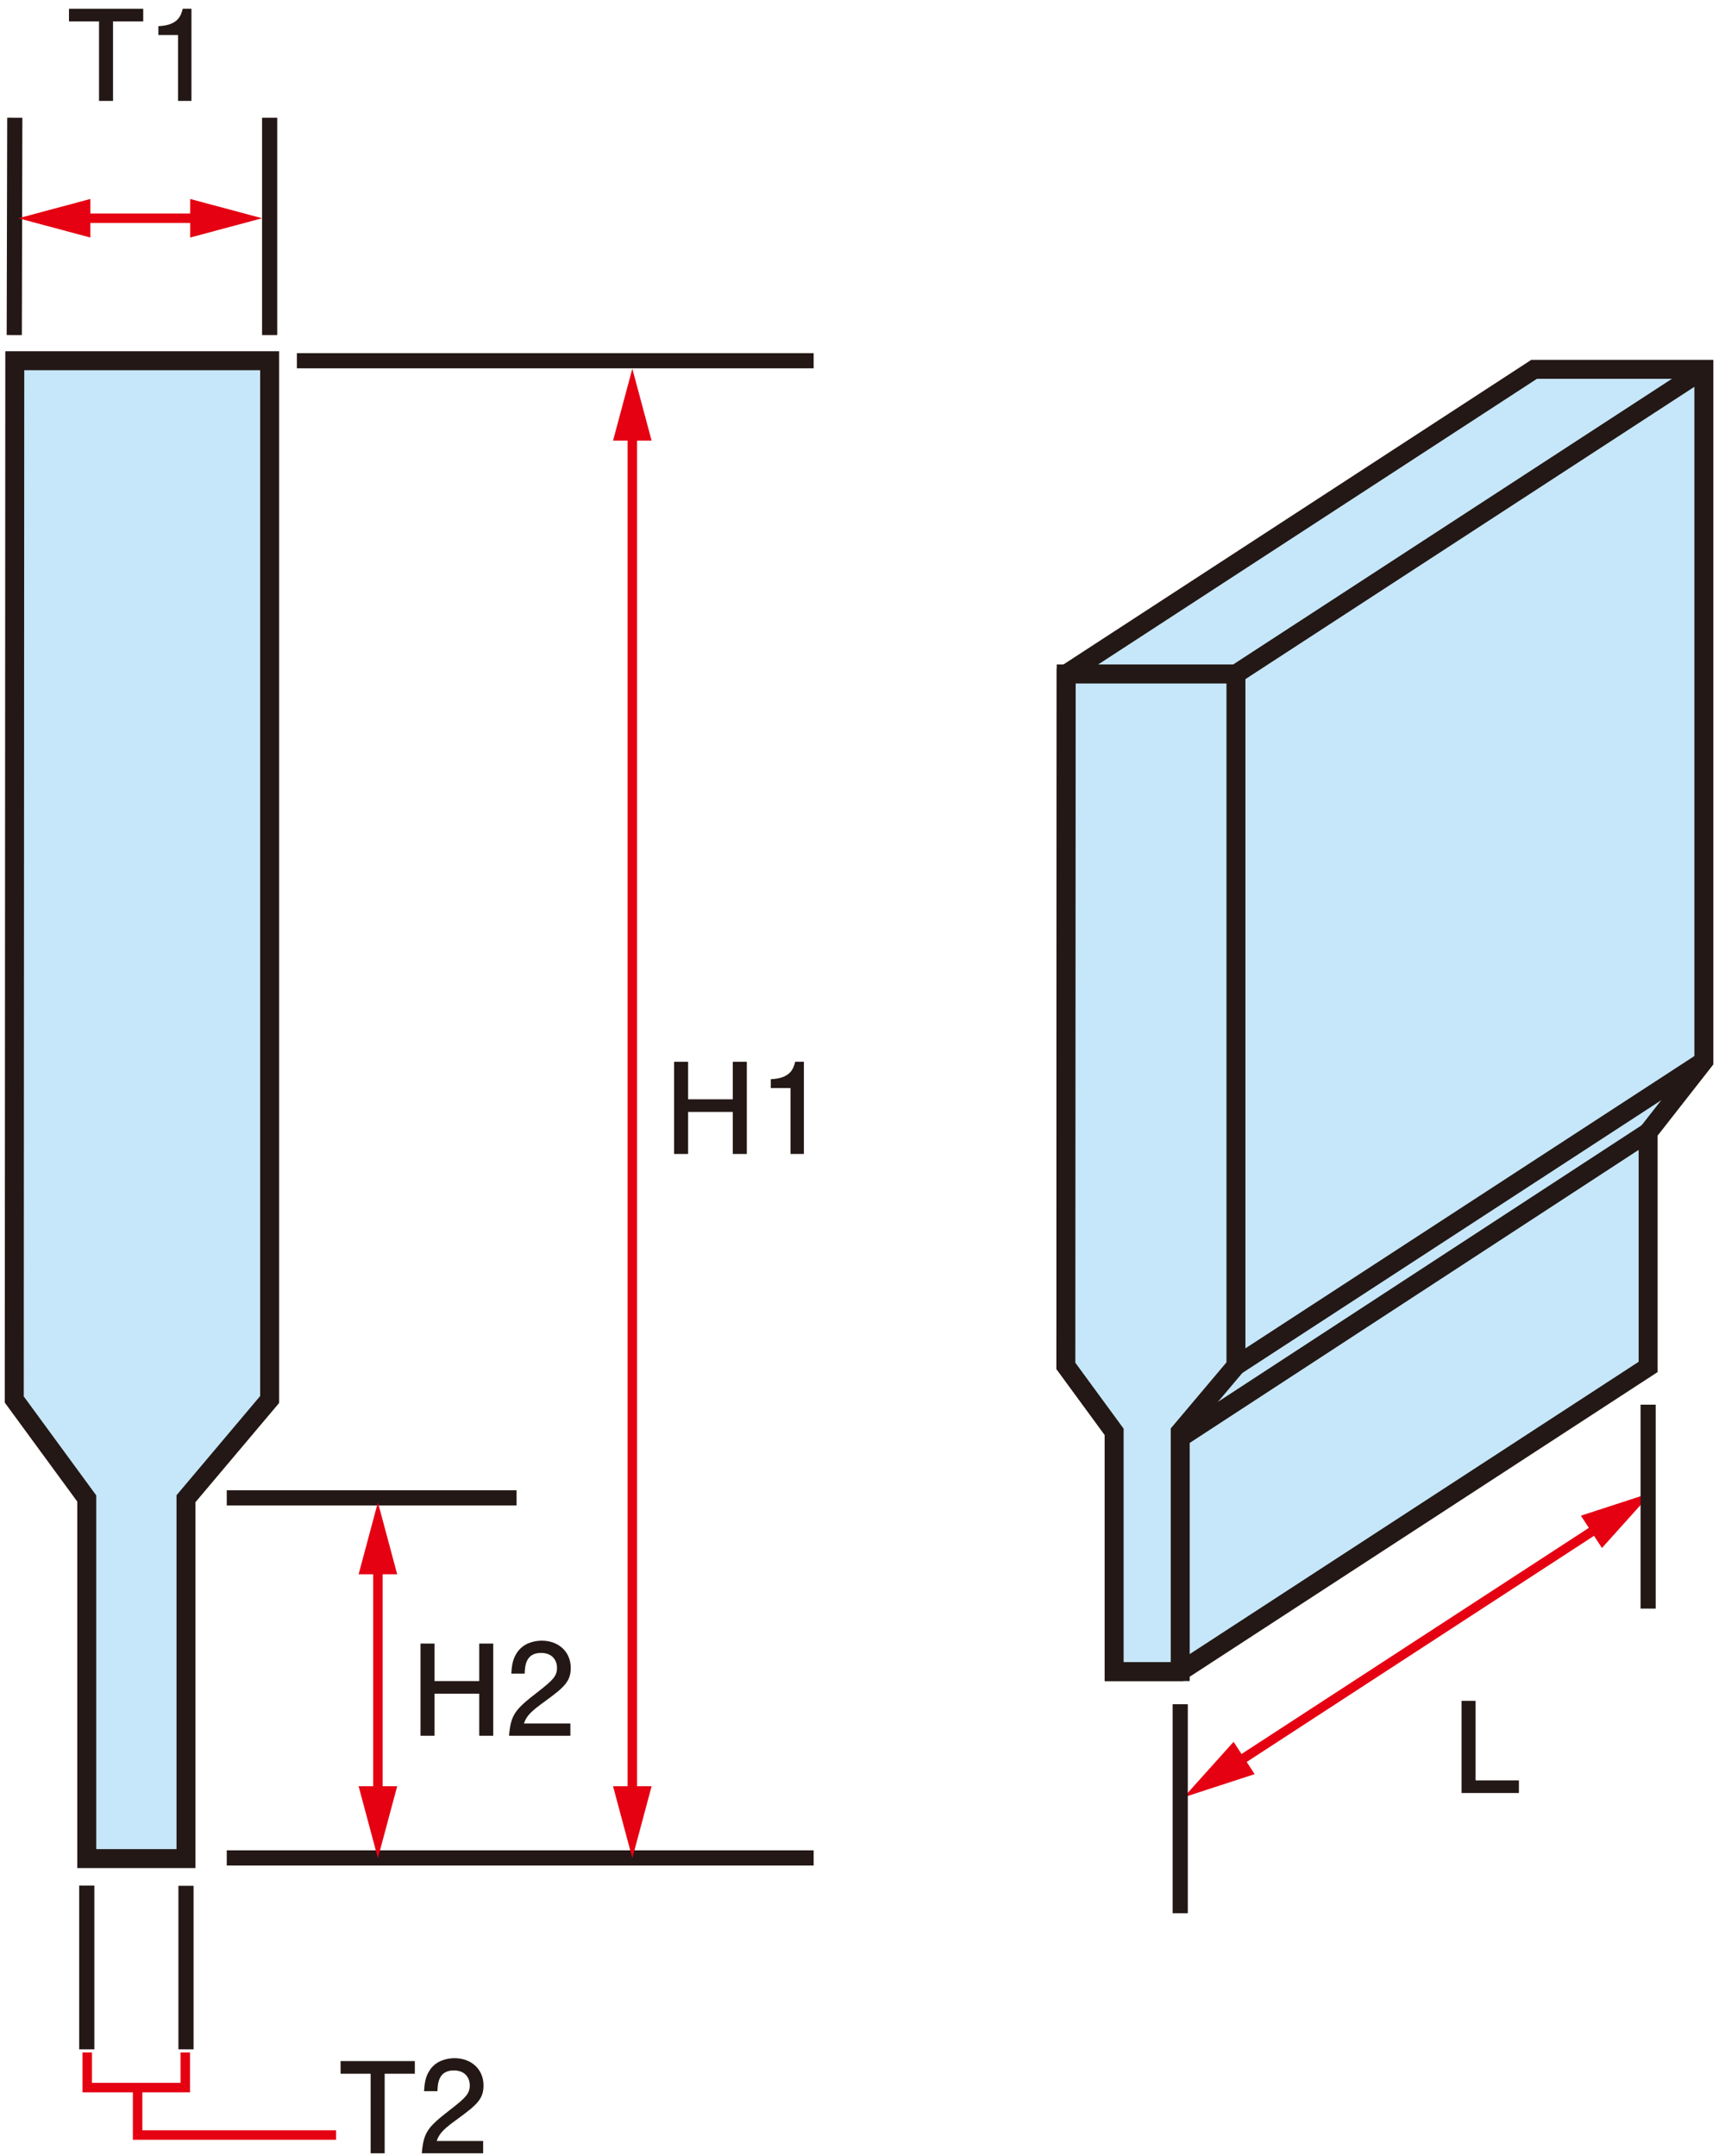<?xml version="1.0" encoding="UTF-8"?>
<svg id="_レイヤー_1" xmlns="http://www.w3.org/2000/svg" width="320" height="400" version="1.1" viewBox="0 0 320 400">
  <!-- Generator: Adobe Illustrator 29.2.1, SVG Export Plug-In . SVG Version: 2.1.0 Build 116)  -->
  <defs>
    <style>
      .st0 {
        fill: #231815;
      }

      .st1 {
        stroke: #e50012;
        stroke-width: 1.759px;
      }

      .st1, .st2, .st3 {
        fill: none;
      }

      .st2 {
        stroke-miterlimit: 10;
        stroke-width: 2.814px;
      }

      .st2, .st3, .st4 {
        stroke: #231815;
      }

      .st3, .st4 {
        stroke-width: 3.518px;
      }

      .st4 {
        fill: #c6e7f9;
      }

      .st5 {
        fill: #e50012;
      }
    </style>
  </defs>
  <polygon class="st4" points="197.788 125.043 197.723 253.401 206.681 265.633 206.681 310.128 218.94 310.128 305.741 253.607 305.741 210.085 316.077 196.879 316.077 68.521 284.588 68.521 197.788 125.043"/>
  <path class="st0" d="M271.133,332.654v-17.099h2.6v14.757h8.034v2.342h-10.634Z"/>
  <g>
    <path class="st0" d="M135.94,214.094v-7.8h-8.292v7.8h-2.6v-17.098h2.6v6.957h8.292v-6.957h2.6v17.098h-2.6Z"/>
    <path class="st0" d="M146.644,214.094v-12.227h-3.654v-1.64c3.677-.164,4.192-1.967,4.521-3.232h1.616v17.098h-2.483Z"/>
  </g>
  <g>
    <path class="st0" d="M20.97,3.967v14.756h-2.6V3.967h-5.575V1.625h13.772v2.342h-5.598Z"/>
    <path class="st0" d="M33.033,18.723V6.496h-3.654v-1.64c3.677-.164,4.192-1.967,4.521-3.232h1.616v17.098h-2.483Z"/>
  </g>
  <g>
    <path class="st0" d="M71.357,384.734v14.756h-2.6v-14.756h-5.575v-2.343h13.772v2.343h-5.598Z"/>
    <path class="st0" d="M84.99,393.048c-2.413,1.757-3.443,2.577-3.982,4.17h8.62v2.271h-11.383c.351-3.958,1.078-4.825,5.34-8.128,2.834-2.201,3.56-2.951,3.56-4.474,0-1.312-.796-2.764-2.975-2.764-2.881,0-2.975,2.554-3.021,3.842h-2.483c.094-1.405.211-2.647,1.101-3.959,1.218-1.779,3.279-2.154,4.567-2.154,3.068,0,5.364,2.037,5.364,5.059,0,2.53-1.289,3.631-4.708,6.137Z"/>
  </g>
  <g>
    <path class="st0" d="M88.899,322.029v-7.8h-8.292v7.8h-2.6v-17.099h2.6v6.957h8.292v-6.957h2.6v17.099h-2.6Z"/>
    <path class="st0" d="M101.172,315.588c-2.413,1.757-3.443,2.577-3.982,4.17h8.62v2.271h-11.383c.351-3.958,1.078-4.825,5.34-8.128,2.834-2.201,3.56-2.951,3.56-4.474,0-1.312-.796-2.764-2.975-2.764-2.881,0-2.975,2.554-3.021,3.842h-2.483c.094-1.405.211-2.647,1.101-3.959,1.218-1.779,3.279-2.154,4.567-2.154,3.068,0,5.364,2.037,5.364,5.059,0,2.53-1.289,3.631-4.708,6.137Z"/>
  </g>
  <polygon class="st4" points="2.742 66.928 50.02 66.928 50.02 259.649 34.502 278.055 34.502 344.821 16.096 344.821 16.096 278.015 2.646 259.649 2.742 66.928"/>
  <line class="st2" x1="16.096" y1="380.213" x2="16.096" y2="349.834"/>
  <line class="st2" x1="34.502" y1="349.874" x2="34.502" y2="380.213"/>
  <line class="st2" x1="55.073" y1="66.928" x2="150.939" y2="66.928"/>
  <line class="st2" x1="42.064" y1="277.895" x2="95.829" y2="277.895"/>
  <line class="st2" x1="42.064" y1="344.701" x2="150.939" y2="344.701"/>
  <line class="st2" x1="50.02" y1="21.842" x2="50.02" y2="62.163"/>
  <line class="st2" x1="2.646" y1="62.163" x2="2.742" y2="21.842"/>
  <polygon class="st4" points="197.788 125.043 229.276 125.043 229.276 253.401 218.94 265.66 218.94 310.128 206.681 310.128 206.681 265.633 197.723 253.401 197.788 125.043"/>
  <g>
    <line class="st1" x1="228.747" y1="327.486" x2="297.267" y2="282.869"/>
    <polygon class="st5" points="232.743 329.153 219.606 333.438 228.839 323.158 232.743 329.153"/>
    <polygon class="st5" points="297.174 287.198 306.407 276.917 293.27 281.203 297.174 287.198"/>
  </g>
  <line class="st2" x1="218.94" y1="316.18" x2="218.94" y2="354.963"/>
  <line class="st2" x1="305.741" y1="298.441" x2="305.741" y2="260.605"/>
  <line class="st3" x1="316.077" y1="68.521" x2="229.276" y2="125.043"/>
  <line class="st3" x1="316.077" y1="196.879" x2="229.276" y2="253.401"/>
  <line class="st3" x1="305.741" y1="210.085" x2="219.041" y2="266.686"/>
  <g>
    <line class="st1" x1="14.316" y1="40.492" x2="37.716" y2="40.492"/>
    <polygon class="st5" points="16.755 44.069 3.408 40.492 16.755 36.915 16.755 44.069"/>
    <polygon class="st5" points="35.276 44.069 48.624 40.492 35.276 36.915 35.276 44.069"/>
  </g>
  <g>
    <line class="st1" x1="117.302" y1="333.838" x2="117.302" y2="79.313"/>
    <polygon class="st5" points="120.878 331.398 117.302 344.746 113.725 331.398 120.878 331.398"/>
    <polygon class="st5" points="120.878 81.752 117.302 68.405 113.725 81.752 120.878 81.752"/>
  </g>
  <g>
    <line class="st1" x1="70.103" y1="333.838" x2="70.103" y2="289.634"/>
    <polygon class="st5" points="73.68 331.398 70.103 344.746 66.526 331.398 73.68 331.398"/>
    <polygon class="st5" points="73.68 292.074 70.103 278.726 66.526 292.074 73.68 292.074"/>
  </g>
  <polyline class="st1" points="34.368 380.782 34.368 387.311 16.183 387.311 16.183 380.782"/>
  <polyline class="st1" points="25.527 387.95 25.527 396.108 62.345 396.108"/>
</svg>